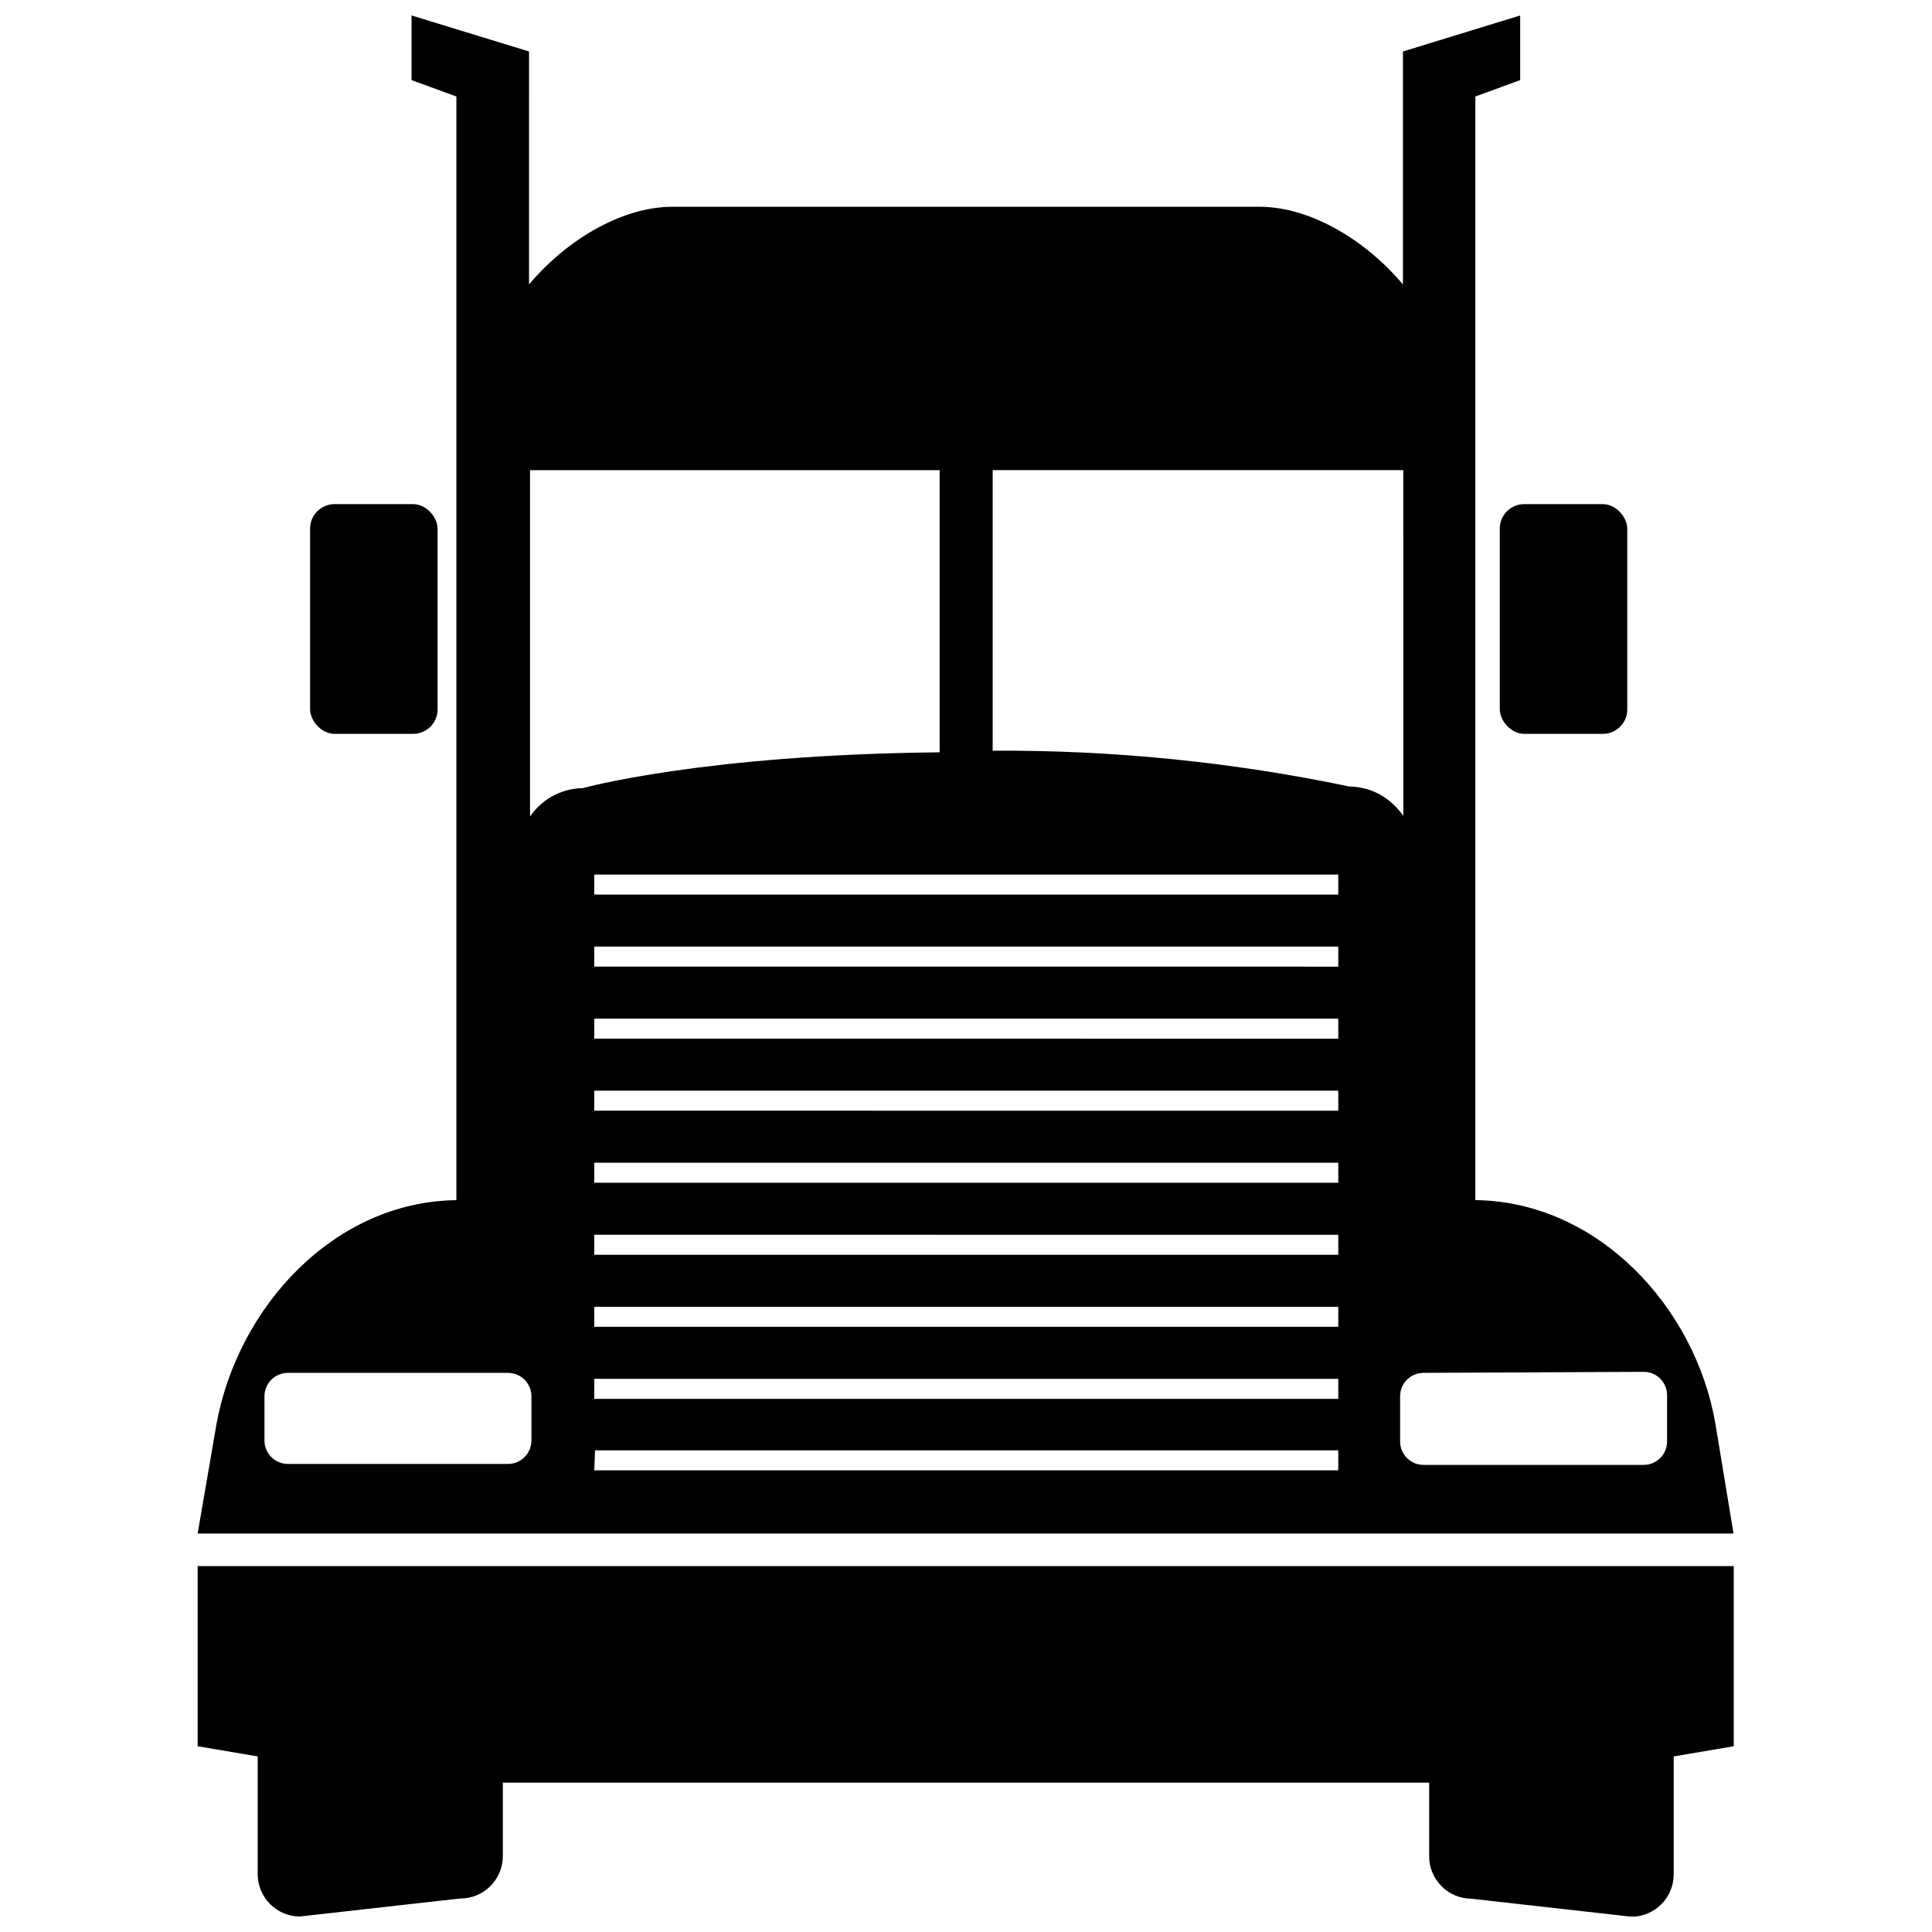 <?xml version="1.0" encoding="UTF-8"?>
<!-- Uploaded to: ICON Repo, www.iconrepo.com, Generator: ICON Repo Mixer Tools -->
<svg width="800px" height="800px" version="1.1" viewBox="144 144 512 512" xmlns="http://www.w3.org/2000/svg">
 <defs>
  <clipPath id="b">
   <path d="m196 559h408v92.902h-408z"/>
  </clipPath>
  <clipPath id="a">
   <path d="m196 148.09h408v402.91h-408z"/>
  </clipPath>
 </defs>
 <g clip-path="url(#b)">
  <path d="m501.79 559.04h-305.41v47.73l15.91 2.703v31.129c-0.027 6.191 4.949 11.238 11.137 11.297l42.426-4.773c2.992 0.043 5.875-1.105 8.016-3.199 2.141-2.09 3.359-4.945 3.387-7.938v-19.566h245.49v19.566c0.027 6.168 5.023 11.164 11.191 11.191l42.426 4.773c6.168-0.031 11.16-5.023 11.188-11.191v-31.289l15.91-2.703v-47.73z"/>
 </g>
 <g clip-path="url(#a)">
  <path d="m407.55 550.4h195.85l-4.773-28.957c-5.305-31.078-31.184-59.023-63.641-59.398v-292.47l11.879-4.348v-17.129l-31.074 9.547v61.73c-10.289-12.199-24.977-20.578-37.973-20.578h-155.65c-12.992 0-27.684 8.379-37.973 20.578l0.004-61.73-31.133-9.547v17.129l11.879 4.348v292.48c-32.402 0.371-57.961 28.32-63.586 59.395l-4.984 28.957zm91.109-35.691h-197.17v-5.305l197.17 0.004zm0-19.09h-197.17v-5.305h197.17zm0-19.09-197.17-0.004v-5.305l197.17 0.004zm0-19.09-197.17-0.004v-5.305h197.17zm0-19.09-197.17-0.008v-5.305l197.17 0.004zm0-19.09-197.17-0.008v-5.305h197.17zm0-19.09-197.17-0.012v-5.305l197.17 0.004zm0-19.09-197.17-0.012v-5.305h197.17zm80.875 126.47c1.703-0.016 3.336 0.668 4.519 1.891 1.184 1.227 1.812 2.879 1.738 4.582v11.984c0 3.426-2.777 6.203-6.203 6.203h-58.336c-3.426 0-6.207-2.777-6.207-6.203v-11.984c0-3.43 2.781-6.207 6.207-6.207zm-63.641-238.96 0.004 91.641c-0.613-0.891-1.305-1.727-2.07-2.492-3.188-3.332-7.582-5.242-12.195-5.301-31.094-6.508-62.793-9.691-94.559-9.496v-74.352zm-231.06 257.16c0 3.426-2.781 6.207-6.207 6.207h-58.336c-3.426 0-6.203-2.781-6.203-6.207v-11.719c0-3.43 2.777-6.207 6.203-6.207h58.336c1.645 0 3.223 0.656 4.387 1.82 1.164 1.16 1.82 2.738 1.82 4.387zm1.695-167.85c-0.766 0.766-1.457 1.598-2.066 2.492v-91.801h108.55v74.777c-63.004 0.637-94.559 9.492-94.559 9.492h0.004c-4.484 0.059-8.766 1.867-11.934 5.039zm15.168 170.45h196.96v5.305h-197.17z"/>
 </g>
 <path d="m232.65 277.6h20.844c3.574 0 6.469 3.574 6.469 6.469v47.941c0 3.574-2.898 6.469-6.469 6.469h-20.844c-3.574 0-6.469-3.574-6.469-6.469v-47.941c0-3.574 2.898-6.469 6.469-6.469z"/>
 <path d="m547.93 277.6h20.844c3.574 0 6.469 3.574 6.469 6.469v47.941c0 3.574-2.898 6.469-6.469 6.469h-20.844c-3.574 0-6.469-3.574-6.469-6.469v-47.941c0-3.574 2.898-6.469 6.469-6.469z"/>
</svg>